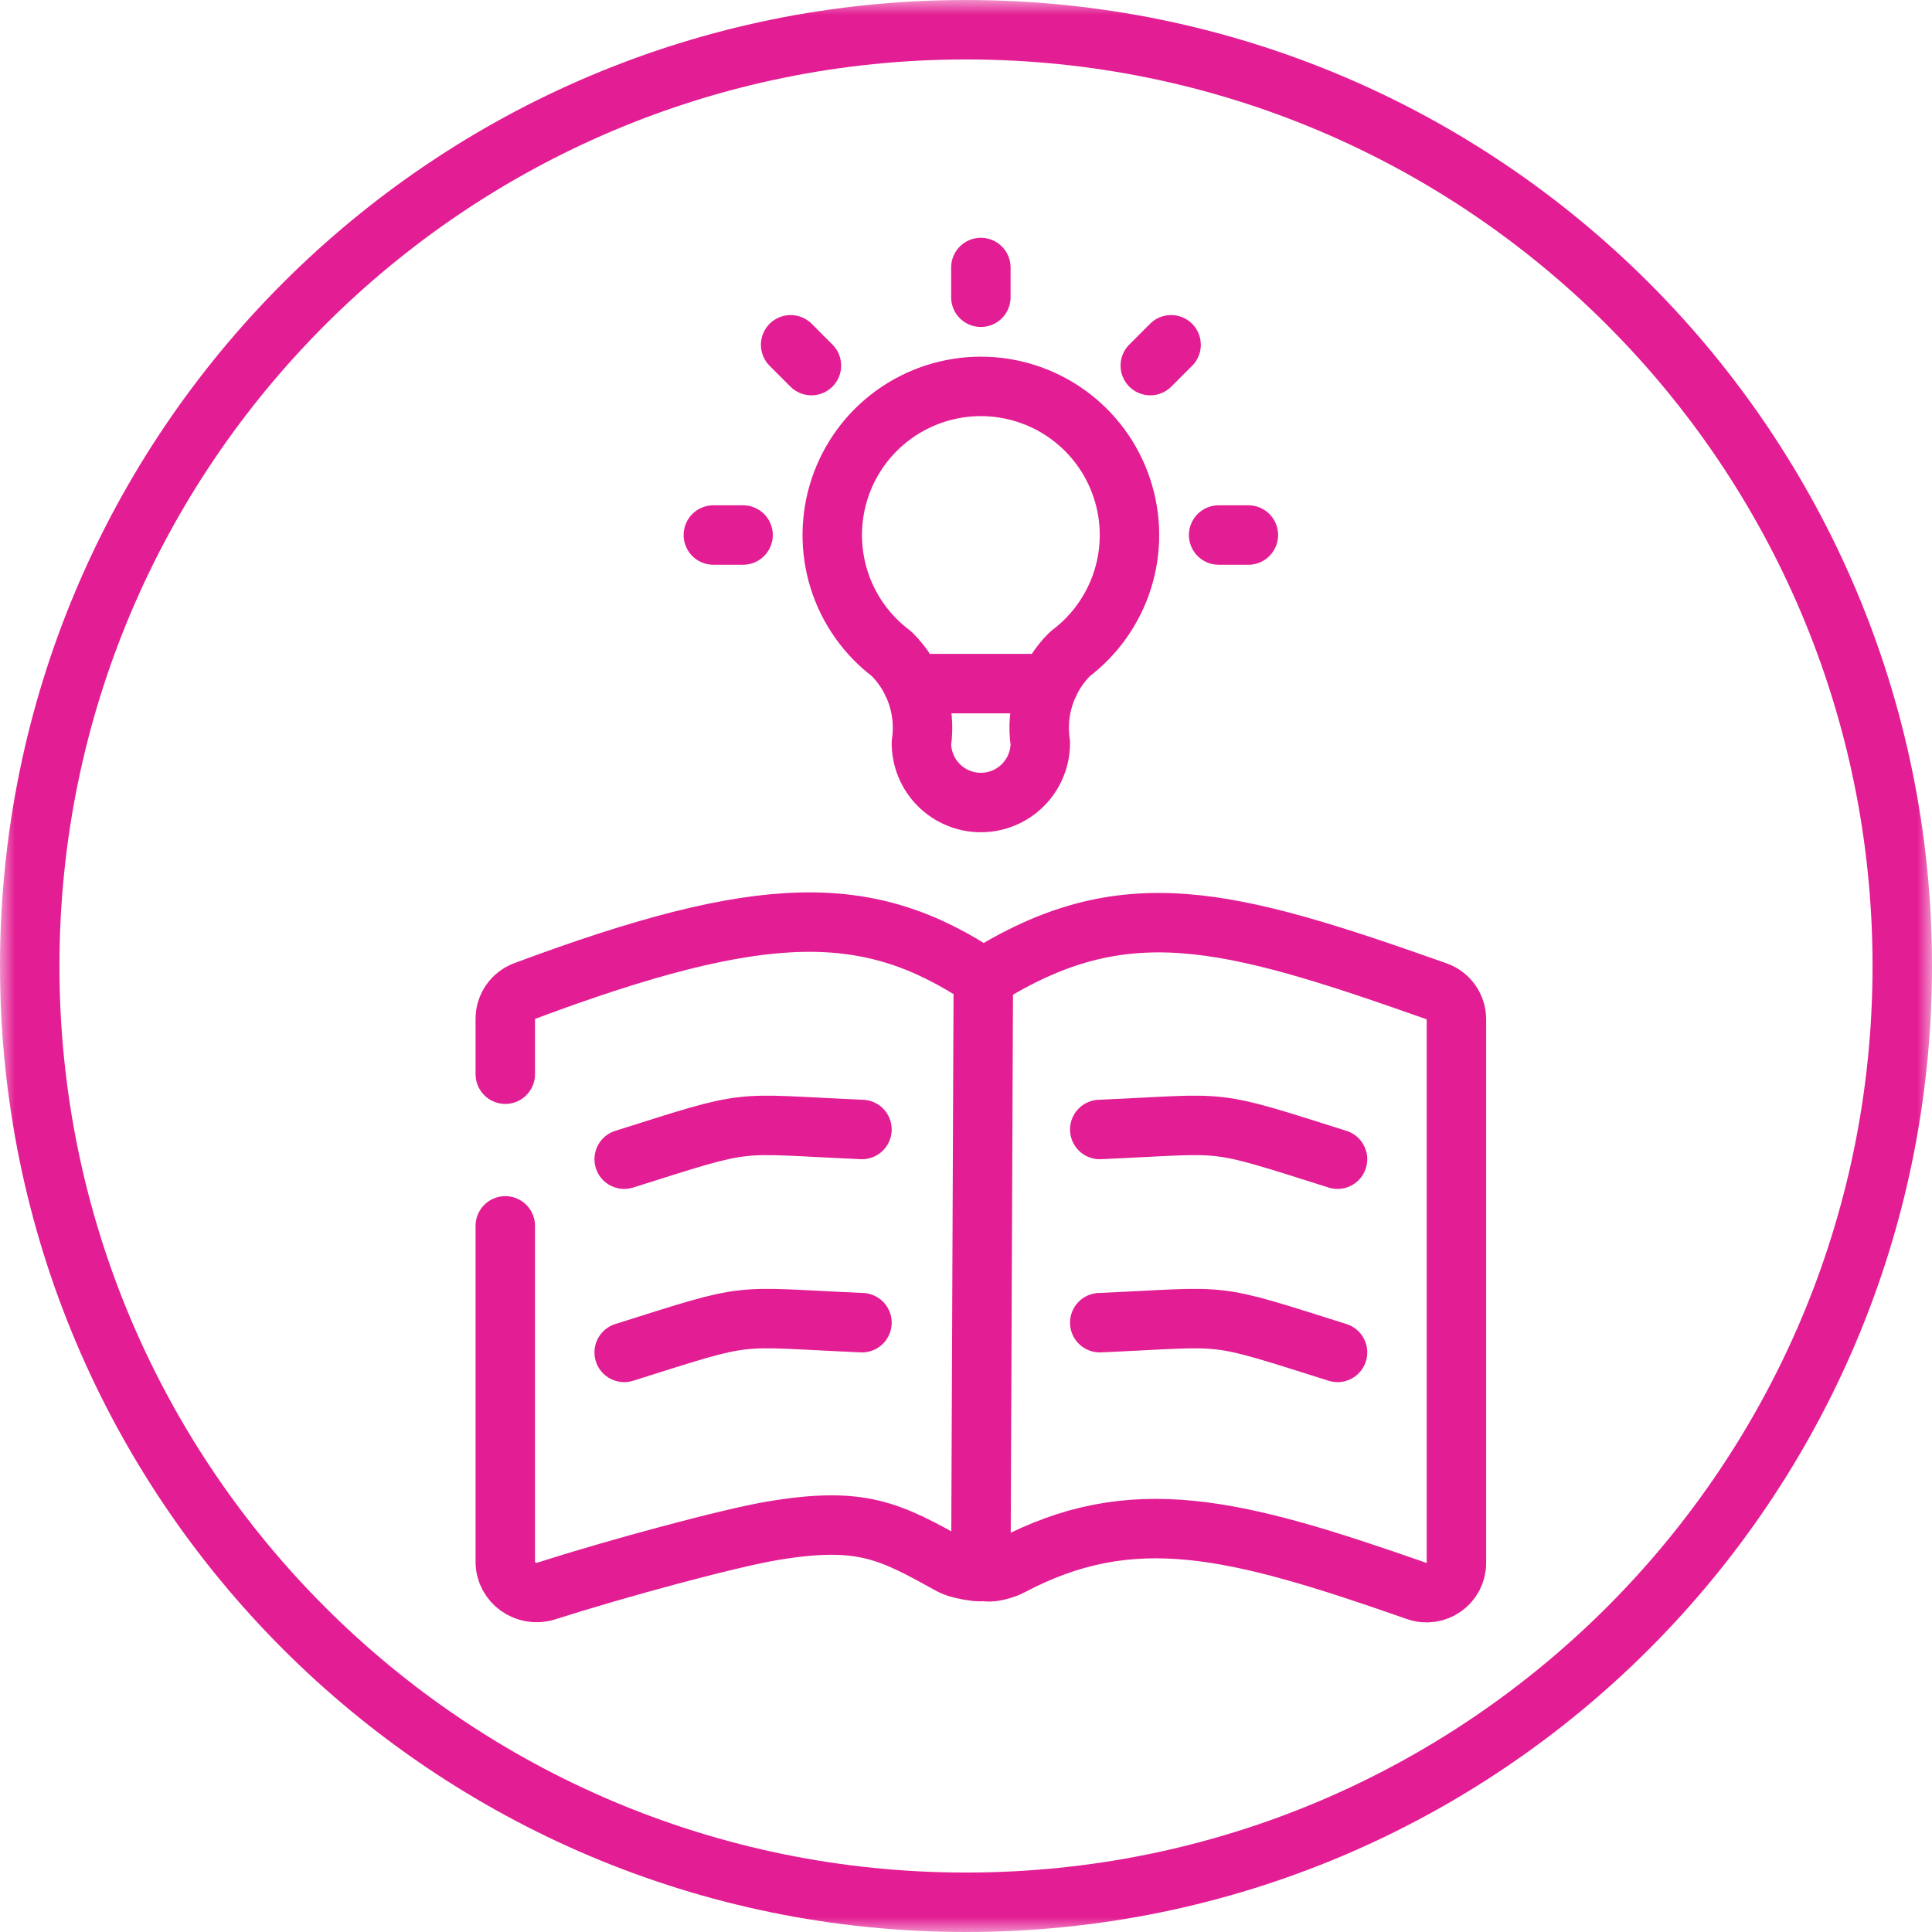 <svg width="65" height="65" viewBox="0 0 65 65" fill="none" xmlns="http://www.w3.org/2000/svg">
<g clip-path="url(#clip0_2155_48)">
<mask id="mask0_2155_48" style="mask-type:luminance" maskUnits="userSpaceOnUse" x="0" y="0" width="65" height="65">
<path d="M65 0H0V65H65V0Z" fill="white"/>
</mask>
<g mask="url(#mask0_2155_48)">
<path d="M32.5 64C49.897 64 64 49.897 64 32.5C64 15.103 49.897 1 32.5 1C15.103 1 1 15.103 1 32.5C1 49.897 15.103 64 32.5 64Z" stroke="#E31D93" stroke-width="2"/>
<path d="M33 52.733L33.083 32.902M33 52.733C33 53 33.672 52.864 34 52.69C38.091 50.525 41.508 51.37 47.663 53.527C48.315 53.756 49 53.274 49 52.583V34.294C49 33.871 48.733 33.493 48.334 33.352C41.246 30.845 37.794 29.933 33.083 32.902M33 52.733C33.5 53 32.332 52.843 32 52.658C29.935 51.514 29 51 26 51.5C24.538 51.744 20.754 52.767 18.373 53.529C17.706 53.742 17 53.249 17 52.548V43.794V41.243M33.083 32.902C29.222 30.321 25.705 30.335 17.647 33.344C17.258 33.489 17 33.862 17 34.277V36.14M29 44.5C24.546 44.305 25.409 44.109 21 45.5M29 38C24.546 37.805 25.409 37.609 21 39M37 44.5C41.454 44.305 40.591 44.109 45 45.5M37 38C41.454 37.805 40.591 37.609 45 39" stroke="#E31D93" stroke-width="2" stroke-linecap="round"/>
<path d="M24 18H25M33 9V10M41 18H42M26.6 11.6L27.3 12.3M39.4 11.6L38.7 12.3M30.7 23H35.3M30 22C29.16 21.37 28.54 20.492 28.227 19.491C27.915 18.489 27.925 17.414 28.257 16.419C28.588 15.423 29.225 14.557 30.076 13.944C30.928 13.33 31.951 13 33 13C34.049 13 35.072 13.33 35.924 13.944C36.775 14.557 37.412 15.423 37.743 16.419C38.075 17.414 38.086 18.489 37.773 19.491C37.46 20.492 36.84 21.37 36 22C35.61 22.387 35.316 22.859 35.142 23.381C34.968 23.902 34.919 24.457 35 25C35 25.53 34.789 26.039 34.414 26.414C34.039 26.789 33.53 27 33 27C32.47 27 31.961 26.789 31.586 26.414C31.211 26.039 31 25.53 31 25C31.081 24.457 31.032 23.902 30.858 23.381C30.684 22.859 30.39 22.387 30 22Z" stroke="#E31D93" stroke-width="2" stroke-linecap="round" stroke-linejoin="round"/>
</g>
</g>
<defs>
<clipPath id="clip0_2155_48">
<rect width="65" height="65" fill="white"/>
</clipPath>
</defs>
</svg>
